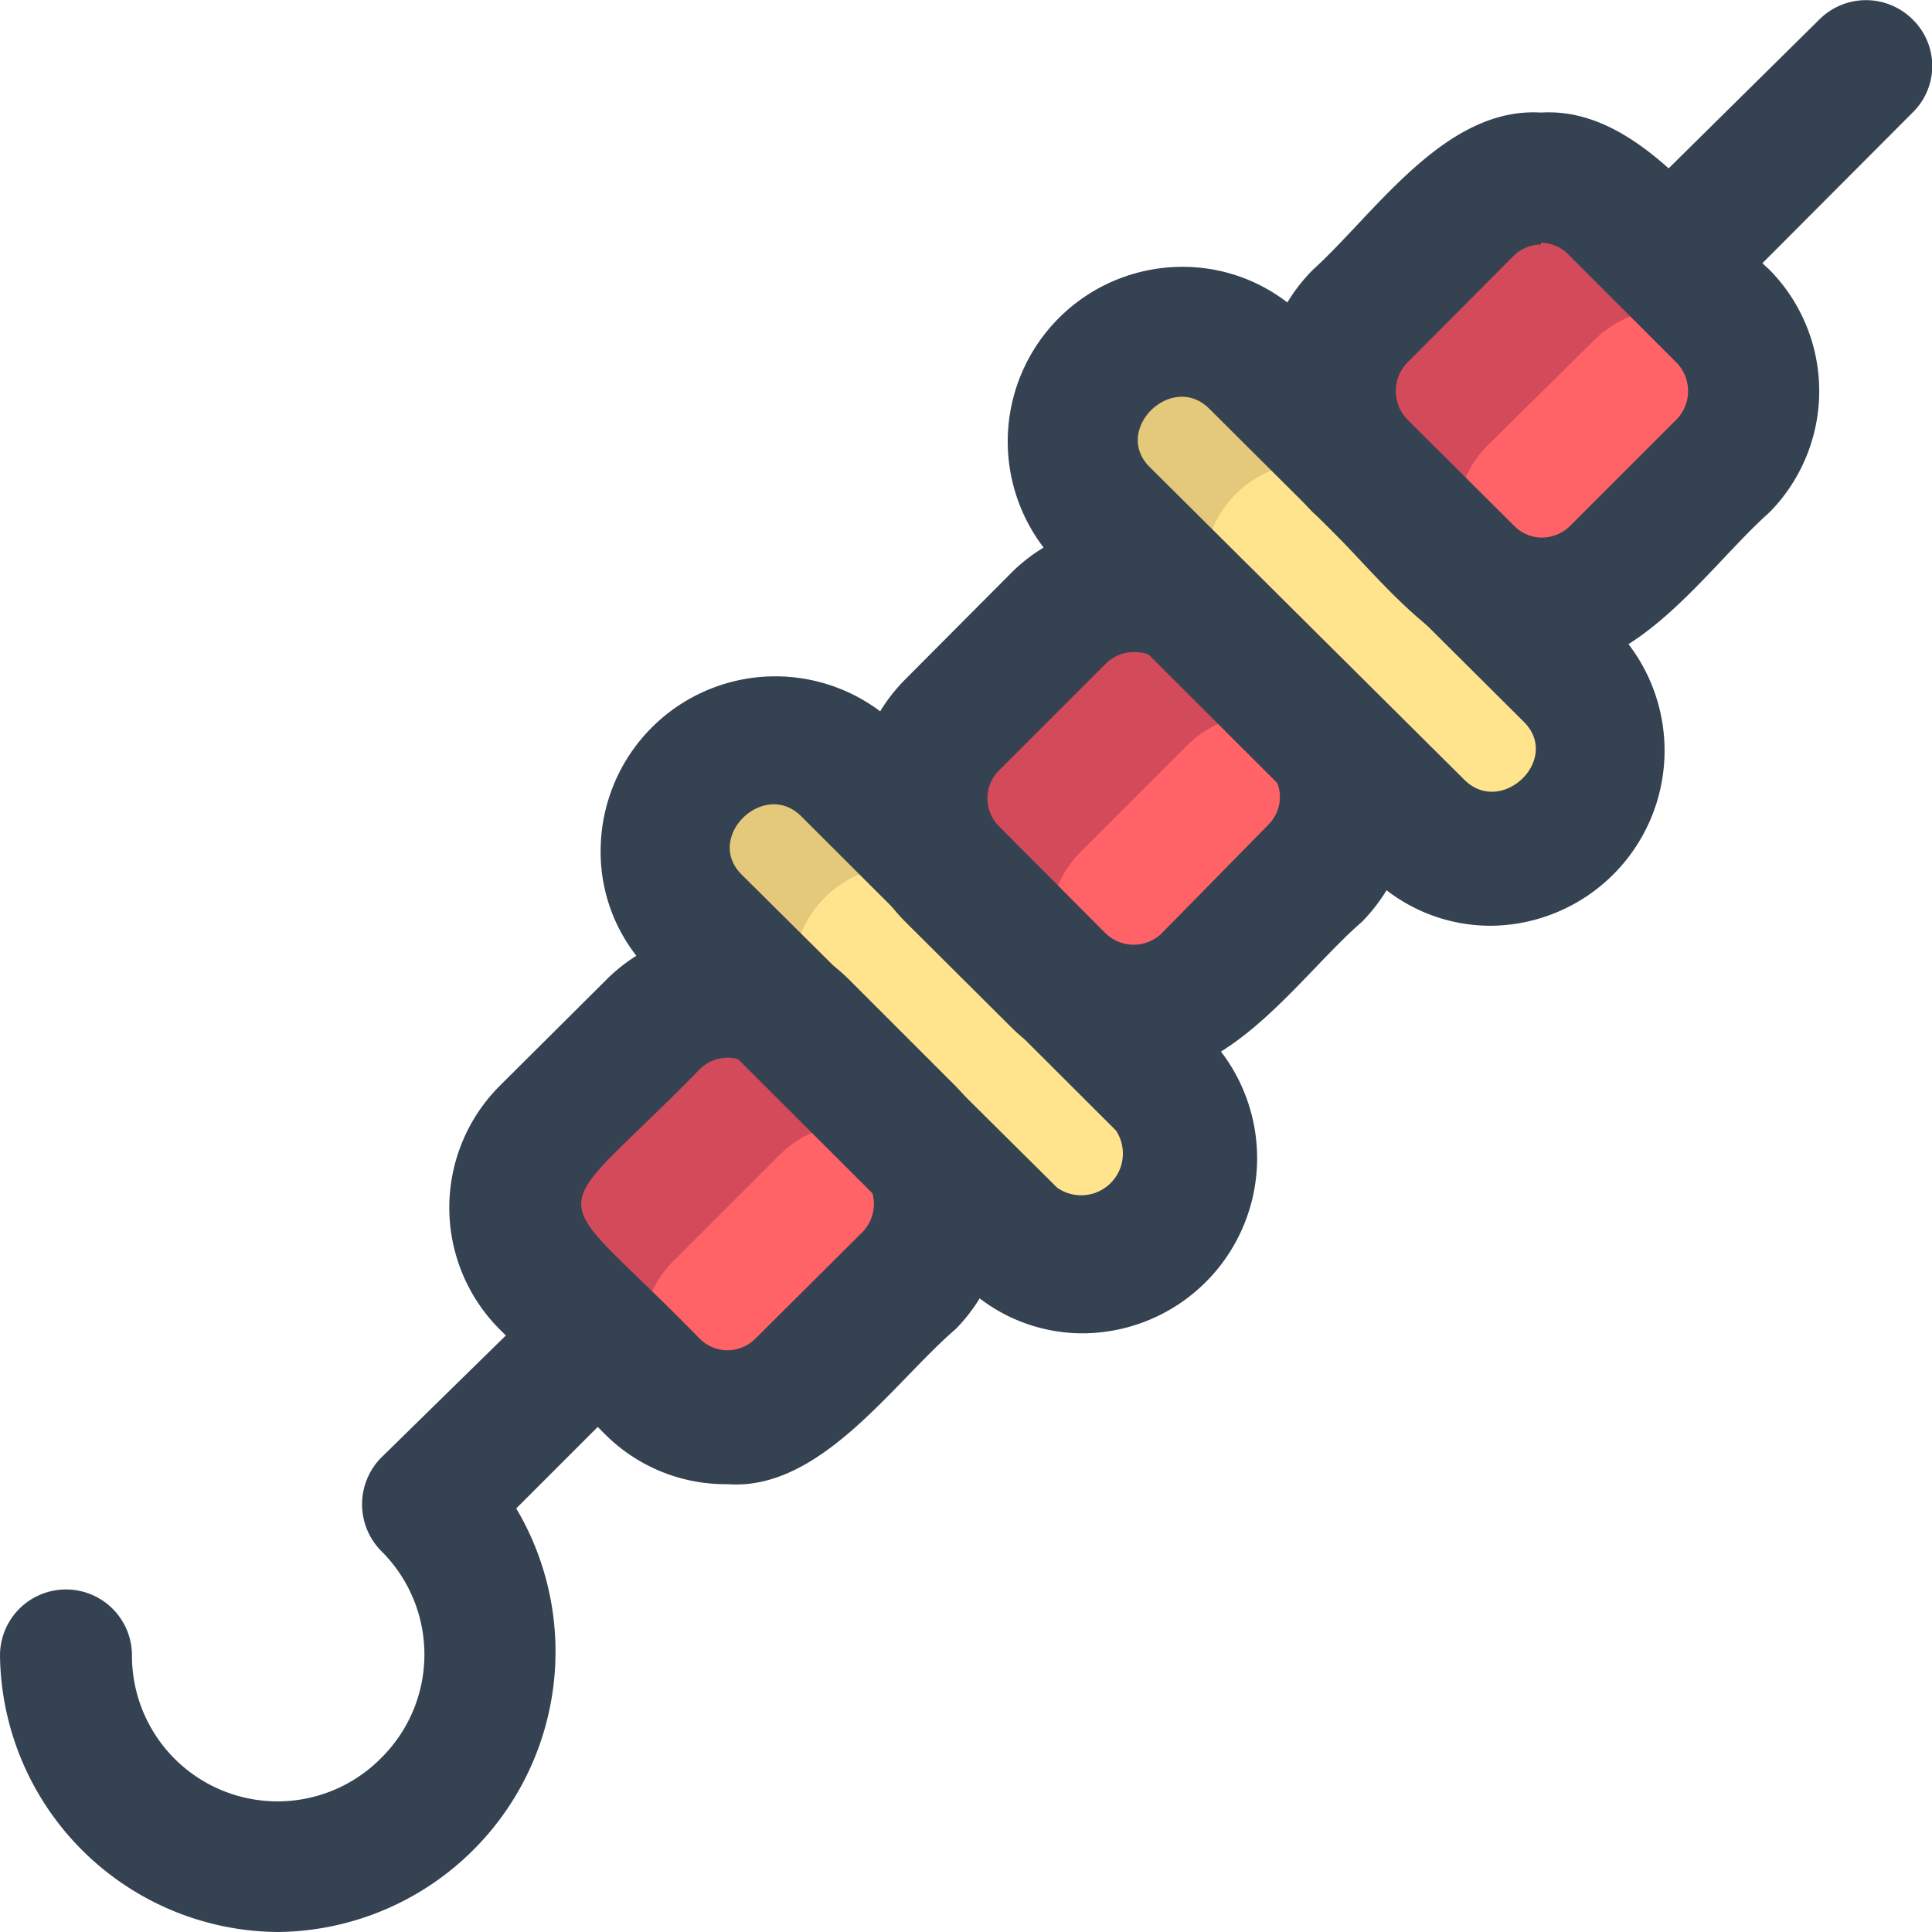 <?xml version="1.0" ?>

<svg width="800px" height="800px" viewBox="0 0 39.82 39.82" xmlns="http://www.w3.org/2000/svg">
<defs>
<style>.cls-1{fill:#354251;}.cls-2{fill:#ff6368;}.cls-3{fill:#ffe48d;}.cls-4{fill:#d34a5b;}.cls-5{fill:#e5c97a;}</style>
</defs>
<g data-name="Layer 2" id="Layer_2">
<g data-name="Layer 1" id="Layer_1-2">
<g id="skewer">
<path class="cls-1" d="M35.25,5.93a1.37,1.37,0,0,1-1-2.32L37.5.4a1.36,1.36,0,0,1,1.92,0,1.34,1.34,0,0,1,0,1.92l-3.2,3.21A1.36,1.36,0,0,1,35.25,5.93Z"/>
<path class="cls-1" d="M5.73,39.82A5.77,5.77,0,0,1,0,34.12a1.36,1.36,0,1,1,2.72,0,3,3,0,0,0,5.14,2.11,3,3,0,0,0,0-4.26,1.37,1.37,0,0,1,0-1.93l3-2.94A1.36,1.36,0,0,1,12.73,29l-2.09,2.09A5.78,5.78,0,0,1,5.73,39.82Z"/>
<path class="cls-2" d="M29.39,11a3.54,3.54,0,0,1,0-5.82,3.49,3.49,0,0,1,5.28.54,3.35,3.35,0,0,1,0,4.74A3.49,3.49,0,0,1,29.39,11Z"/>
<path class="cls-3" d="M29.36,17.21l-6.75-6.75c-1.89-1.88,1.25-5,3.14-3.13l6.75,6.75a2,2,0,0,1,0,2.81A2.08,2.08,0,0,1,29.36,17.21Z"/>
<path class="cls-2" d="M21,19.37a3.53,3.53,0,0,1,0-5.82,3.49,3.49,0,0,1,5.28.54,3.49,3.49,0,0,1-.55,5.28A3.36,3.36,0,0,1,21,19.37Z"/>
<path class="cls-2" d="M12.6,27.77a3.55,3.55,0,0,1,0-5.83,3.49,3.49,0,0,1,5.28.55,3.5,3.5,0,0,1-.54,5.28A3.37,3.37,0,0,1,12.6,27.77Z"/>
<path class="cls-3" d="M21,25.61l-6.75-6.75c-1.89-1.88,1.25-5,3.14-3.14l6.75,6.75a2,2,0,0,1,0,2.82A2.08,2.08,0,0,1,21,25.61Z"/>
<path class="cls-4" d="M30.67,9.17,32.87,7a2.19,2.19,0,0,1,2.84-.2c0-.08-2.3-2.32-2.41-2.44a2.18,2.18,0,0,0-3.08,0L28,6.52A2.18,2.18,0,0,0,28,9.6c.07.07,2.45,2.48,2.44,2.41A2.19,2.19,0,0,1,30.67,9.17Z"/>
<path class="cls-5" d="M25.39,13.24a2.22,2.22,0,0,1,3.13-3.14L25.88,7.46a2.22,2.22,0,0,0-3.14,3.13l6.49,6.49h0Z"/>
<path class="cls-4" d="M22.27,17.56l2.2-2.2a2.18,2.18,0,0,1,2.84-.2c0-.09-2.3-2.32-2.41-2.44a2.17,2.17,0,0,0-3.07,0l-2.21,2.2a2.2,2.2,0,0,0,0,3.08c.08.07,2.45,2.47,2.45,2.4A2.18,2.18,0,0,1,22.27,17.56Z"/>
<path class="cls-4" d="M13.87,26l2.2-2.2a2.18,2.18,0,0,1,2.84-.2c0-.09-2.29-2.33-2.4-2.45a2.2,2.2,0,0,0-3.08,0l-2.2,2.21a2.17,2.17,0,0,0,0,3.07c.07.07,2.45,2.48,2.44,2.41A2.18,2.18,0,0,1,13.87,26Z"/>
<path class="cls-5" d="M17,21.64a2.22,2.22,0,0,1,3.14-3.14l-2.65-2.65A2.22,2.22,0,0,0,14.34,19l6.49,6.49Z"/>
<path class="cls-1" d="M31.76,13.8c-2,.12-3.41-2.08-4.7-3.24a3.54,3.54,0,0,1,0-5c1.29-1.17,2.72-3.36,4.7-3.24,2-.12,3.42,2.08,4.71,3.24a3.56,3.56,0,0,1,0,5C35.17,11.72,33.74,13.92,31.76,13.8Zm0-8.76a.8.8,0,0,0-.57.24L29,7.48a.82.82,0,0,0-.23.58.83.83,0,0,0,.23.58l2.21,2.2a.8.8,0,0,0,.57.24.83.83,0,0,0,.58-.24l2.2-2.2a.84.84,0,0,0,0-1.16l-2.2-2.2A.83.83,0,0,0,31.76,5Z"/>
<path class="cls-1" d="M30.77,19.08a3.5,3.5,0,0,1-2.5-1h0l-6.49-6.48a3.6,3.6,0,0,1,2.56-6.1,3.53,3.53,0,0,1,2.5,1L33.33,13A3.61,3.61,0,0,1,30.77,19.08Zm-.58-3c.77.75,2-.44,1.21-1.21L24.92,8.42c-.77-.76-2,.44-1.22,1.21Z"/>
<path class="cls-1" d="M23.36,22.19a3.51,3.51,0,0,1-2.5-1h0L18.66,19a3.54,3.54,0,0,1,0-5l2.2-2.21a3.57,3.57,0,0,1,5,0L28.07,14a3.56,3.56,0,0,1,0,5C26.78,20.12,25.35,22.31,23.36,22.19Zm0-8.75a.82.82,0,0,0-.57.24l-2.2,2.2a.81.81,0,0,0,0,1.15l2.2,2.21h0a.83.83,0,0,0,1.15,0L26.14,17a.81.81,0,0,0,0-1.15l-2.2-2.2A.83.83,0,0,0,23.36,13.44Z"/>
<path class="cls-1" d="M15,30.59a3.51,3.51,0,0,1-2.5-1h0l-2.21-2.2a3.55,3.55,0,0,1,0-5l2.21-2.2a3.54,3.54,0,0,1,5,0l2.2,2.2a3.57,3.57,0,0,1,0,5C18.4,28.51,16.91,30.73,15,30.59Zm-.58-3a.81.81,0,0,0,1.15,0l2.21-2.2a.83.83,0,0,0,0-1.15l-2.21-2.2a.81.81,0,0,0-1.15,0c-3.26,3.34-3.25,2.21,0,5.55Z"/>
<path class="cls-1" d="M22.37,27.48a3.48,3.48,0,0,1-2.5-1h0L13.38,20a3.48,3.48,0,0,1-1-2.5,3.6,3.6,0,0,1,6.09-2.56l6.49,6.49A3.61,3.61,0,0,1,22.37,27.48Zm-.58-3A.86.86,0,0,0,23,23.3l-6.49-6.48c-.77-.76-2,.44-1.22,1.21Z"/>
</g>
</g>
</g>
</svg>